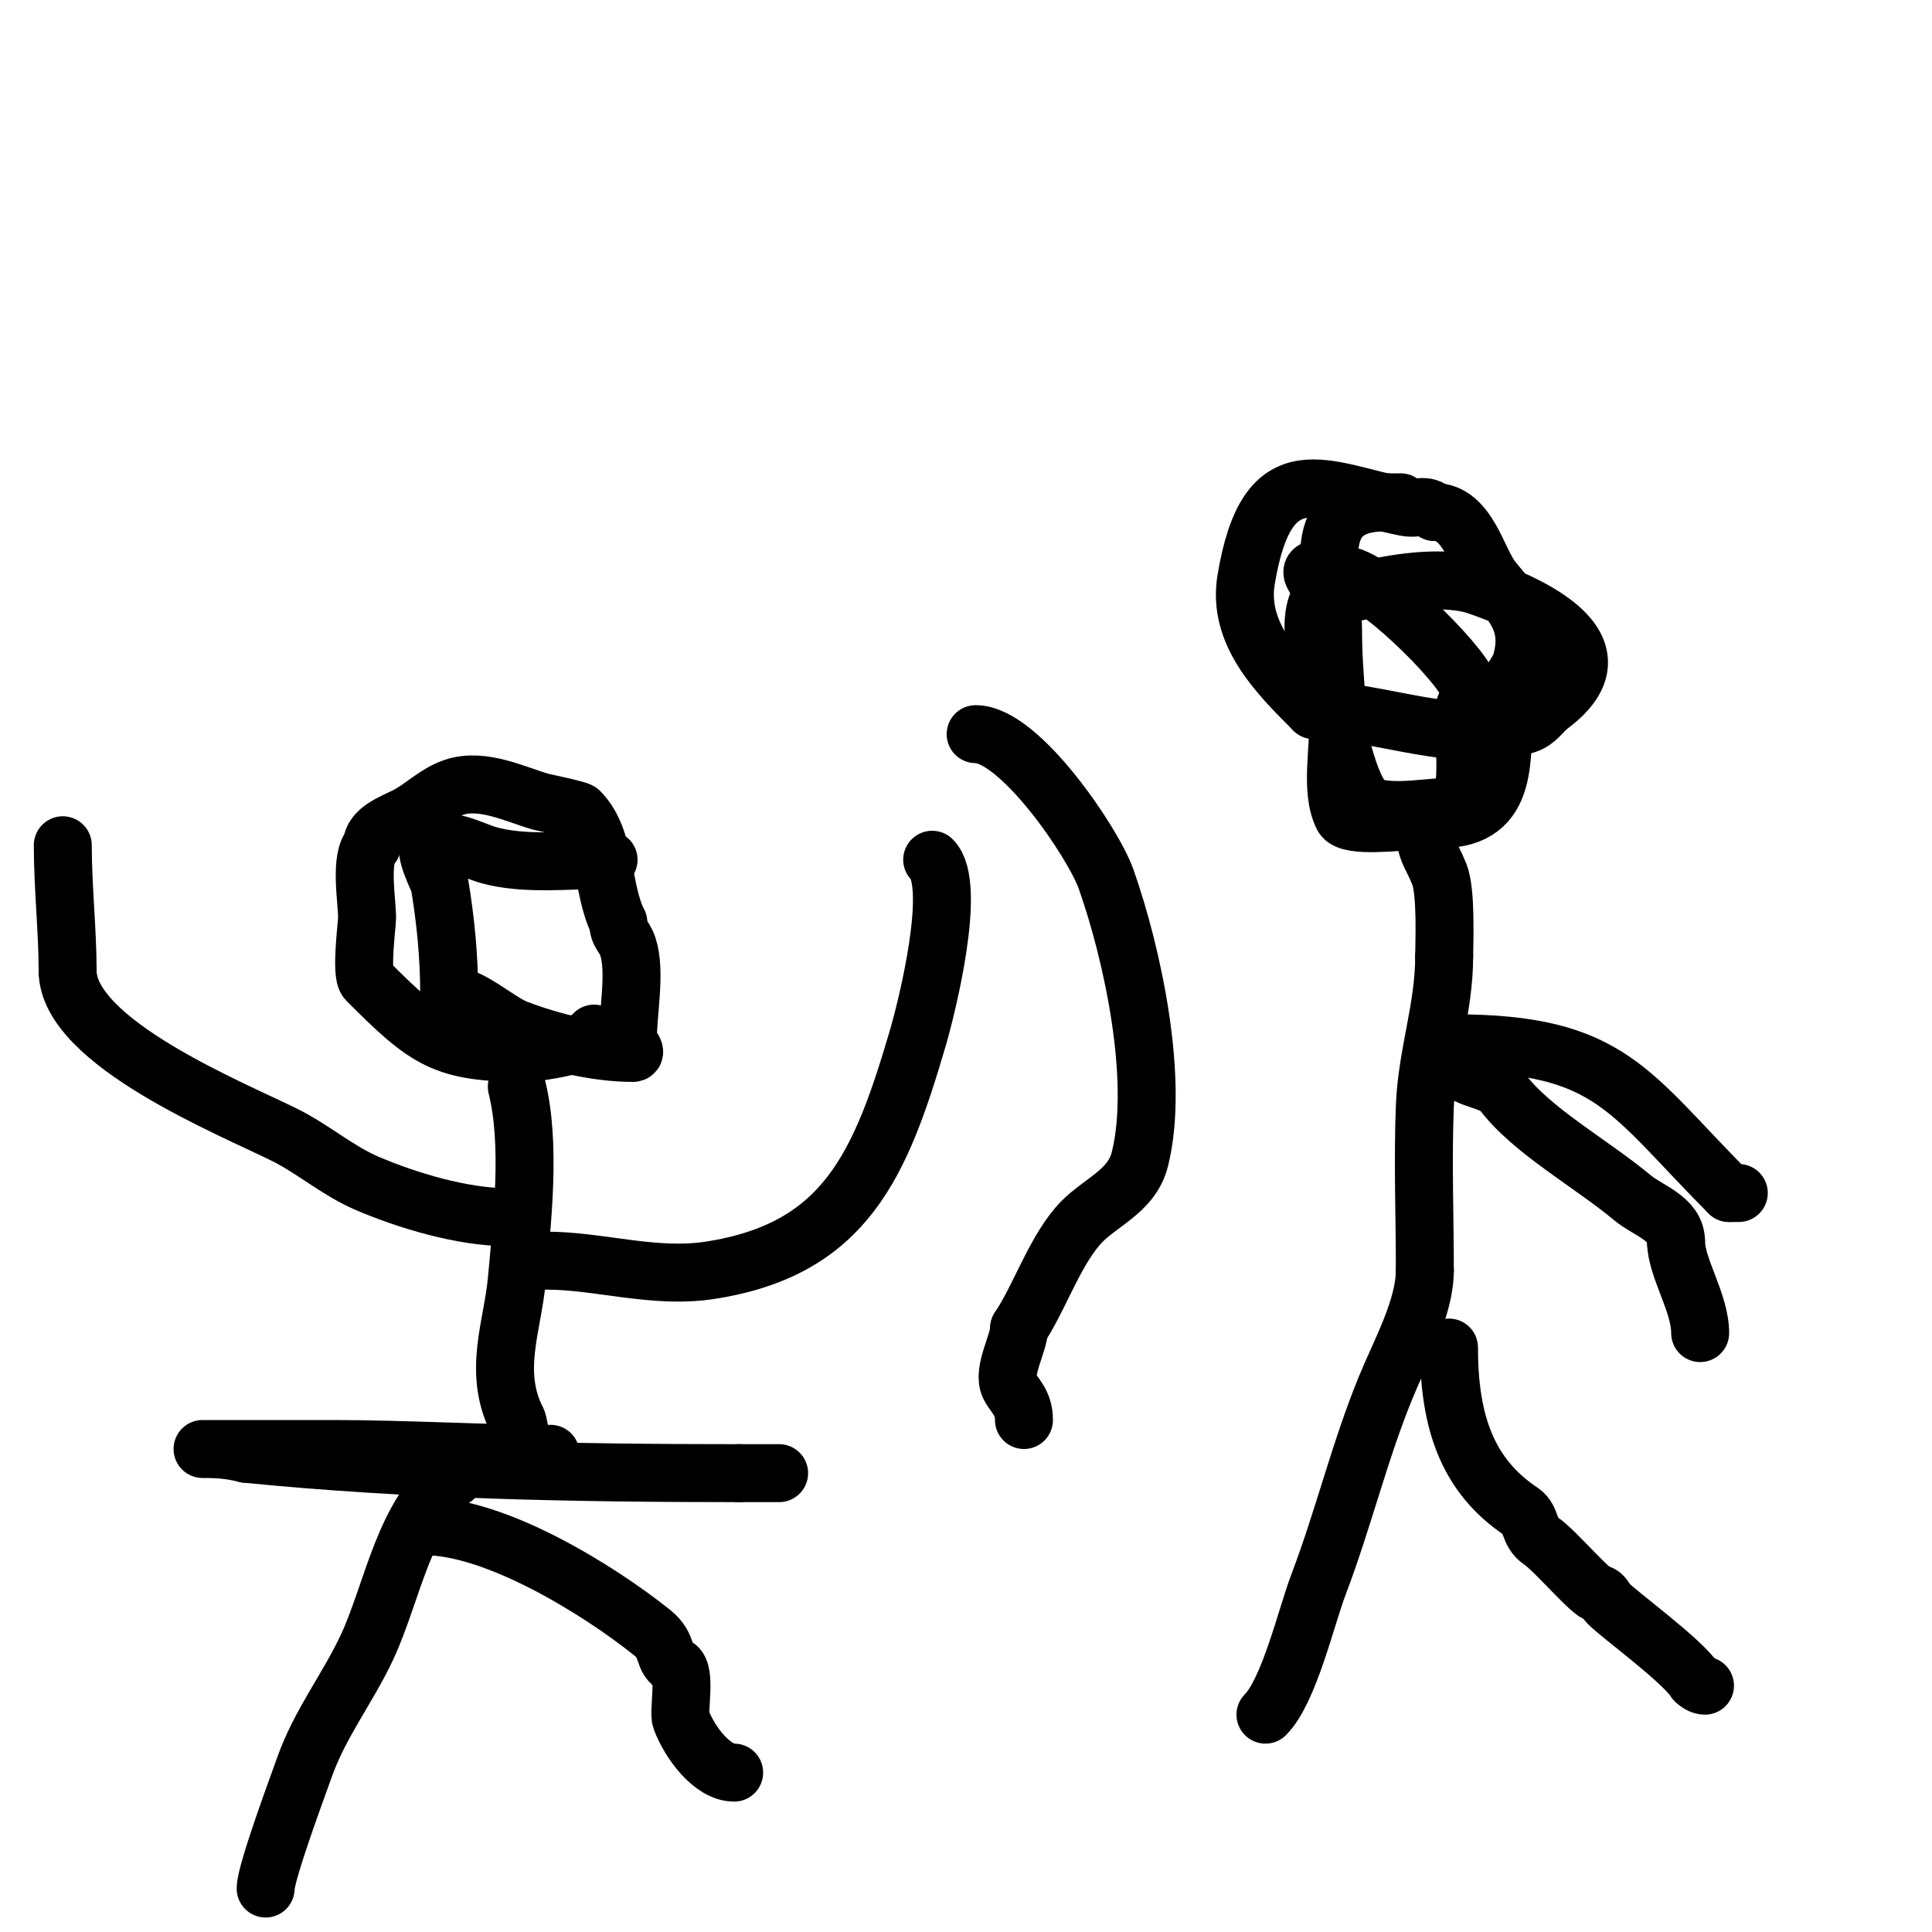 <svg viewBox='0 0 400 400' version='1.1' xmlns='http://www.w3.org/2000/svg' xmlns:xlink='http://www.w3.org/1999/xlink'><g fill='none' stroke='#000000' stroke-width='12' stroke-linecap='round' stroke-linejoin='round'><path d='M126,178c-7.967,0 -17.354,1.184 -25,-1c-3.14,-0.897 -8.196,-3.902 -12,-2c-1.57,0.785 1.901,7.408 2,8c1.272,7.631 2,15.053 2,23'/><path d='M93,206c4.416,0 9.969,5.45 14,7c7.057,2.714 16.32,5 24,5c1.054,0 -1,-1.946 -1,-3c0,-5.389 1.686,-13.942 0,-19c-0.785,-2.356 -2,-2.557 -2,-5'/><path d='M128,191c-3.558,-7.116 -2.31,-17.31 -8,-23c-0.378,-0.378 -7.839,-1.954 -8,-2c-5.252,-1.501 -12.071,-4.976 -18,-3c-3.843,1.281 -6.477,4.238 -10,6c-2.643,1.321 -7,2.88 -7,6'/><path d='M77,175c-2.599,2.599 -1,11.48 -1,15c0,1.356 -1.374,11.626 0,13c12.42,12.42 15.813,15 33,15'/><path d='M109,218c1.951,0 14,-1.855 14,-4'/><path d='M107,225c2.983,11.932 1.108,27.807 0,40c-0.872,9.597 -5.025,18.949 0,29'/><path d='M107,294c0.83,1.66 0.517,6 2,6'/><path d='M114,301c-12.813,0 -30.498,-1 -45,-1c-5.667,0 -11.333,0 -17,0c-2.667,0 -5.333,0 -8,0c-0.667,0 -2.667,0 -2,0c3.3,0 5.678,0.169 9,1'/><path d='M51,301c33.638,3.364 67.949,4 102,4'/><path d='M153,305c0.963,0 10.143,0 8,0'/><path d='M94,306c-10.199,6.8 -12.71,23.665 -18,35c-4.001,8.573 -9.811,15.889 -13,25c-0.974,2.782 -8,21.586 -8,25'/><path d='M88,316c14.581,0 35.758,13.006 47,22c3.712,2.969 1.96,5.48 5,7c2.117,1.058 0.39,9.374 1,11c1.788,4.768 6.452,11 11,11'/><path d='M113,261c11.189,0 22.368,3.79 34,2c28.182,-4.336 35.39,-22.126 43,-48c1.928,-6.554 8.201,-31.799 3,-37'/><path d='M193,178'/><path d='M105,252c-9.191,0 -20.657,-3.424 -29,-7c-6.043,-2.59 -11.12,-7.06 -17,-10c-10.534,-5.267 -45,-19.134 -45,-34'/><path d='M14,201c0,-8.388 -1,-17.275 -1,-26'/><path d='M290,104c-1,0 -2,0 -3,0'/><path d='M287,104c-16.455,0 -11,14.238 -11,27c0,6.009 0.625,12.002 1,18c0.362,5.786 -1.691,14.618 1,20c1.23,2.459 11.814,1 15,1'/><path d='M293,170c3.285,-0.657 6.779,-0.08 10,-1c10.908,-3.117 6.933,-17.731 9,-26c0.542,-2.169 2.412,-3.843 3,-6c2.266,-8.309 -2.065,-12.081 -6,-17c-3.125,-3.906 -5.03,-14 -12,-14'/><path d='M297,106c-1.883,-1.883 -3.482,-0.496 -6,-1c-17.053,-3.411 -28.581,-11.513 -33,15c-1.862,11.171 6.538,19.538 14,27'/><path d='M272,147c13.318,0 30.333,7.556 44,3c2.304,-0.768 3.187,-2.64 5,-4c16.289,-12.217 -5.044,-21.348 -16,-25'/><path d='M305,121c-8.198,-2.049 -18.347,0.087 -26,2c-1.617,0.404 -3.821,-1.179 -5,0c-4.9,4.9 0.29,20.211 2,25c1.164,3.258 3.546,17.515 8,19c4.782,1.594 11.978,0 17,0'/><path d='M301,167c3.692,0 2,-15.181 2,-19c0,-2.676 1.885,-3.345 1,-6c-1.553,-4.658 -19.872,-23 -26,-23'/><path d='M278,119c-1.941,0 -3.504,-2.248 -6,-1c-1.449,0.725 3,4.487 3,5'/><path d='M295,170c0,0.333 0,0.667 0,1'/><path d='M295,171c0,5.226 1.204,5.511 3,10c1.485,3.713 1,14.427 1,17'/><path d='M299,198c0,10.845 -3.565,20.133 -4,31c-0.451,11.285 0,22.696 0,34'/><path d='M295,263c0,7.744 -5.05,16.835 -8,24c-5.521,13.408 -8.84,27.454 -14,41c-2.537,6.661 -6.108,22.108 -11,27'/><path d='M300,279c0,15.456 3.831,26.554 15,34c2.141,1.428 1.416,4.277 4,6c2.957,1.971 10.495,11 12,11'/><path d='M331,330c0.943,0 1.333,1.333 2,2c2.609,2.609 15.094,11.64 18,16'/><path d='M351,348c0.527,0.527 1.255,1 2,1'/><path d='M301,219c0,4.582 7.874,4.165 10,7c6.09,8.12 18.373,14.811 27,22c3.203,2.669 9,4.257 9,9'/><path d='M347,257c0,5.482 5,12.643 5,19'/><path d='M301,216c32.629,0 36.179,10.179 57,31'/><path d='M358,247l2,0'/><path d='M202,152c9.116,0 24.347,22.484 27,30c5.453,15.449 11.113,41.549 7,58c-1.757,7.029 -8.853,9.023 -13,14c-5.053,6.063 -7.818,14.726 -12,21'/><path d='M211,275c0,3.071 -3.545,8.909 -2,12c0.989,1.978 3,3.285 3,7'/></g>
</svg>
